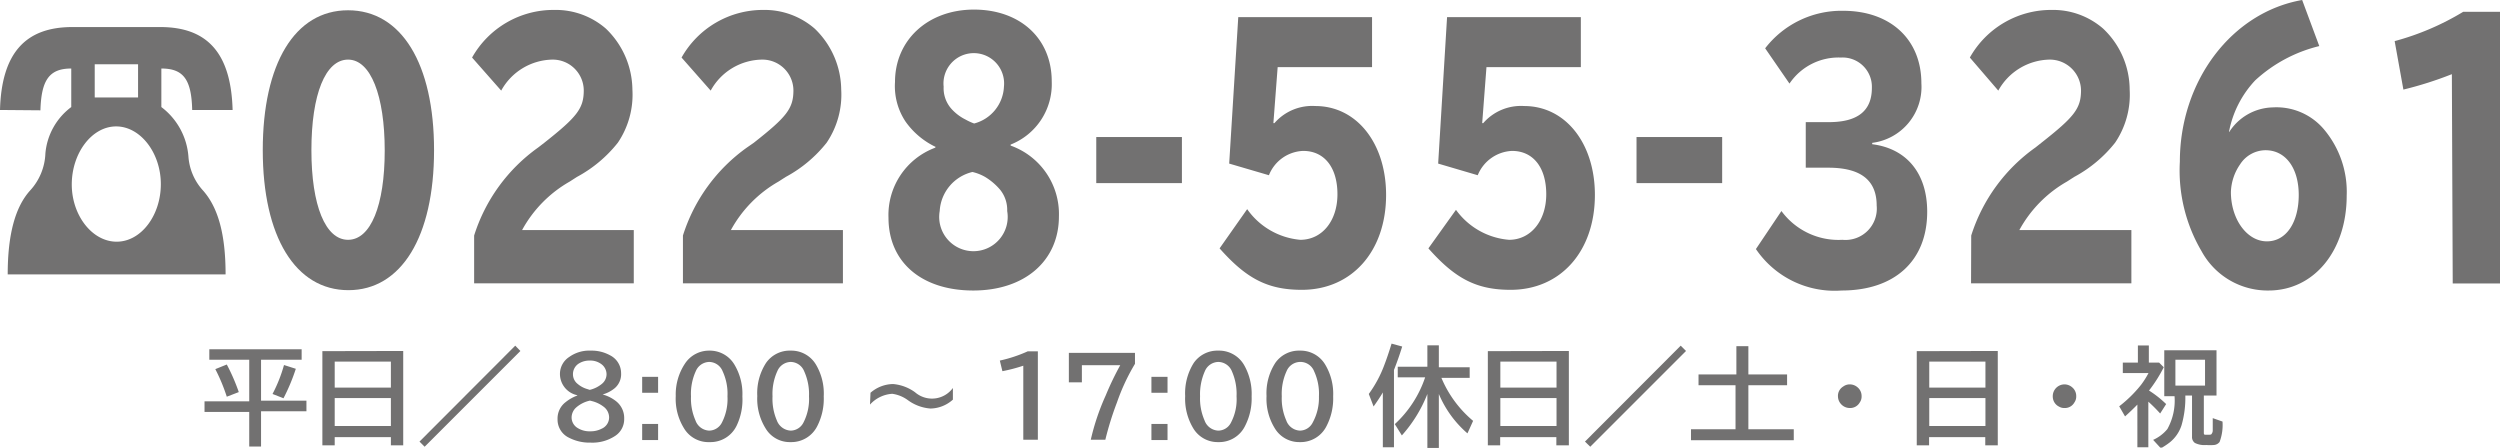 <svg xmlns="http://www.w3.org/2000/svg" viewBox="0 0 145.95 26.13"><defs><style>.cls-1{fill:#727171;}</style></defs><g id="レイヤー_2" data-name="レイヤー 2"><g id="レイヤー_1-2" data-name="レイヤー 1"><path class="cls-1" d="M0,6.42C.09,3.13,1.46,1.58,4.22,1.58H9.36c2.77,0,4.13,1.55,4.22,4.84H11.22C11.18,4.63,10.7,4,9.42,4V6.25A4,4,0,0,1,11,9.13a3.28,3.28,0,0,0,.86,2c.88,1,1.31,2.56,1.31,4.89H.45c0-2.31.43-3.92,1.3-4.89a3.38,3.38,0,0,0,.9-2.17A3.78,3.78,0,0,1,4.16,6.25V4c-1.28,0-1.75.67-1.8,2.44Zm4.19,4.35c0,1.8,1.19,3.34,2.62,3.34s2.58-1.54,2.58-3.36S8.2,7.38,6.78,7.38,4.19,8.94,4.19,10.77ZM5.53,5.69H8.06V3.75H5.53Z"/><path class="cls-1" d="M25.34,8.77c0,5.05-1.91,8.17-5,8.17s-5-3.12-5-8.17S17.21.6,20.32.6,25.34,3.71,25.34,8.77Zm-7.16,0C18.18,12,19,14,20.32,14s2.14-2,2.14-5.21-.82-5.31-2.14-5.31S18.18,5.5,18.18,8.77Z"/><path class="cls-1" d="M27.68,13.75a10,10,0,0,1,3.74-5.14l.35-.27c1.91-1.51,2.31-2,2.31-3.07a1.81,1.81,0,0,0-1.82-1.79,3.48,3.48,0,0,0-3,1.81l-1.7-1.93A5.45,5.45,0,0,1,32.37.58a4.46,4.46,0,0,1,3,1.09,5,5,0,0,1,1.55,3.56,5,5,0,0,1-.85,3.1,7.67,7.67,0,0,1-2.39,2l-.42.27a7.25,7.25,0,0,0-2.78,2.83H37v3.11H27.68Z"/><path class="cls-1" d="M39.87,13.75a10,10,0,0,1,3.74-5.14L44,8.34c1.92-1.51,2.32-2,2.32-3.07a1.81,1.81,0,0,0-1.83-1.79,3.47,3.47,0,0,0-3,1.81l-1.7-1.93A5.45,5.45,0,0,1,44.56.58a4.46,4.46,0,0,1,3,1.09,5,5,0,0,1,1.55,3.56,5,5,0,0,1-.85,3.1,7.67,7.67,0,0,1-2.39,2l-.42.27a7.25,7.25,0,0,0-2.78,2.83h6.54v3.11H39.87Z"/><path class="cls-1" d="M54.63,8.58a4.54,4.54,0,0,1-1.77-1.49,3.73,3.73,0,0,1-.61-2.3c0-2.46,1.93-4.23,4.61-4.23S61.4,2.23,61.4,4.75A3.79,3.79,0,0,1,59,8.44V8.5a4.24,4.24,0,0,1,2.82,4.13c0,2.6-2,4.33-5,4.33s-4.95-1.64-4.95-4.25a4.19,4.19,0,0,1,2.71-4.08Zm.23,3.74a2,2,0,1,0,3.94,0,1.87,1.87,0,0,0-.41-1.24,3.57,3.57,0,0,0-.88-.75,2.71,2.71,0,0,0-.74-.29A2.49,2.49,0,0,0,54.86,12.32Zm3.75-7.26a1.77,1.77,0,1,0-3.52,0,1.81,1.81,0,0,0,.46,1.3,2.77,2.77,0,0,0,.82.62,3.38,3.38,0,0,0,.5.23A2.33,2.33,0,0,0,58.61,5.06Z"/><path class="cls-1" d="M69,8v2.69h-5V8Z"/><path class="cls-1" d="M80.1,1V3.92H74.59l-.25,3.27h.06a2.92,2.92,0,0,1,2.39-1c2.41,0,4.13,2.17,4.13,5.19,0,3.29-2,5.54-4.92,5.54-2,0-3.24-.66-4.8-2.42l1.61-2.29A4.24,4.24,0,0,0,75.91,14c1.27,0,2.17-1.1,2.17-2.66s-.76-2.53-2-2.53a2.24,2.24,0,0,0-2,1.42l-2.32-.68L72.29,1Z"/><path class="cls-1" d="M92.29,1V3.92H86.78l-.25,3.27h.06a2.92,2.92,0,0,1,2.39-1c2.41,0,4.13,2.17,4.13,5.19,0,3.29-2,5.54-4.92,5.54-2,0-3.24-.66-4.8-2.42L85,12.25A4.24,4.24,0,0,0,88.1,14c1.26,0,2.17-1.1,2.17-2.66s-.76-2.53-2-2.53a2.27,2.27,0,0,0-2,1.42l-2.31-.68L84.48,1Z"/><path class="cls-1" d="M100.54,8v2.69h-5V8Z"/><path class="cls-1" d="M106.77,7.13c1.67,0,2.51-.65,2.51-2a1.71,1.71,0,0,0-1.81-1.77,3.45,3.45,0,0,0-3,1.52l-1.42-2.06A5.63,5.63,0,0,1,107.6.63c2.77,0,4.57,1.68,4.57,4.23a3.29,3.29,0,0,1-2.87,3.48v.08c2,.25,3.21,1.69,3.21,3.94,0,2.87-1.9,4.6-5,4.6a5.55,5.55,0,0,1-5-2.42L104,12.32A4.13,4.13,0,0,0,107.56,14a1.83,1.83,0,0,0,2-2c0-1.48-.93-2.21-2.82-2.21h-1.32V7.13Z"/><path class="cls-1" d="M115.08,13.75a10,10,0,0,1,3.75-5.14l.34-.27c1.92-1.51,2.32-2,2.32-3.07a1.82,1.82,0,0,0-1.83-1.79,3.49,3.49,0,0,0-3,1.81L115,3.36A5.44,5.44,0,0,1,119.78.58a4.45,4.45,0,0,1,3,1.09,4.92,4.92,0,0,1,1.55,3.56,5,5,0,0,1-.85,3.1,7.67,7.67,0,0,1-2.39,2l-.42.27a7.25,7.25,0,0,0-2.78,2.83h6.54v3.11h-9.36Z"/><path class="cls-1" d="M130.14,7.71a3.1,3.1,0,0,1,2.54-1.44,3.63,3.63,0,0,1,3,1.29A5.66,5.66,0,0,1,137,11.42c0,3.21-1.9,5.54-4.56,5.54a4.39,4.39,0,0,1-3.91-2.29,9.28,9.28,0,0,1-1.27-5.23c0-4.69,3-8.71,7.14-9.44l1,2.69a8.47,8.47,0,0,0-3.74,2,6,6,0,0,0-1.53,3Zm2.12,1.06a1.78,1.78,0,0,0-1.48.82,3,3,0,0,0-.54,1.62c0,1.59.94,2.88,2.1,2.88s1.86-1.15,1.86-2.71S133.44,8.77,132.26,8.77Z"/><path class="cls-1" d="M143.14,4.33a21.44,21.44,0,0,1-2.83.9L139.8,2.4a15.41,15.41,0,0,0,4-1.71H146V16.55h-2.81Z"/><path class="cls-1" d="M15.24,21v2.39h2.65v.62H15.24v2.06h-.69V24.05H11.94v-.62h2.61V21H12.22v-.61h5.39V21Zm-2,2.16a10.55,10.55,0,0,0-.67-1.61l.67-.27a11.38,11.38,0,0,1,.7,1.61ZM15.91,23a8.5,8.5,0,0,0,.67-1.69l.69.22a11.18,11.18,0,0,1-.72,1.72Z"/><path class="cls-1" d="M23.54,20.49V26h-.72v-.48H19.54V26h-.72v-5.5Zm-4,.62v1.52h3.28V21.11Zm0,2.13v1.63h3.28V23.24Z"/><path class="cls-1" d="M30.08,20.18l.3.31-5.59,5.59-.3-.3Z"/><path class="cls-1" d="M33.69,23.07a1.27,1.27,0,0,1-1-1.23,1.18,1.18,0,0,1,.54-1,2,2,0,0,1,1.25-.37,2.22,2.22,0,0,1,1.13.27,1.17,1.17,0,0,1,.65,1.05,1.07,1.07,0,0,1-.37.87,1.93,1.93,0,0,1-.71.37v0a2.16,2.16,0,0,1,.82.42,1.25,1.25,0,0,1,.44,1,1.16,1.16,0,0,1-.53,1,2.4,2.4,0,0,1-1.43.39,2.6,2.6,0,0,1-1.25-.28,1.17,1.17,0,0,1-.68-1.09,1.2,1.2,0,0,1,.48-1,2.35,2.35,0,0,1,.68-.38Zm.74.32a1.79,1.79,0,0,0-.77.38.79.79,0,0,0-.29.6.72.72,0,0,0,.31.59,1.31,1.31,0,0,0,.78.22,1.4,1.4,0,0,0,.66-.15.72.72,0,0,0,.44-.68.79.79,0,0,0-.34-.62,1.83,1.83,0,0,0-.61-.3C34.49,23.4,34.43,23.38,34.43,23.39Zm0-.63a1.74,1.74,0,0,0,.72-.36.73.73,0,0,0,.26-.53.74.74,0,0,0-.25-.57,1.07,1.07,0,0,0-.74-.25,1.15,1.15,0,0,0-.59.15.73.73,0,0,0-.38.66.71.71,0,0,0,.27.55,1.5,1.5,0,0,0,.49.28Z"/><path class="cls-1" d="M37.49,22h.93v.93h-.93Zm0,2.75h.93v.94h-.93Z"/><path class="cls-1" d="M41.4,20.47a1.67,1.67,0,0,1,1.49.84,3.31,3.31,0,0,1,.45,1.83A3.5,3.5,0,0,1,43,24.86a1.69,1.69,0,0,1-1.57.95A1.66,1.66,0,0,1,39.93,25a3.27,3.27,0,0,1-.48-1.88A3.25,3.25,0,0,1,40,21.21,1.68,1.68,0,0,1,41.4,20.47Zm0,.66a.87.87,0,0,0-.78.54,3.18,3.18,0,0,0-.28,1.47,3.18,3.18,0,0,0,.26,1.4.89.89,0,0,0,.81.6.85.85,0,0,0,.74-.48,3,3,0,0,0,.32-1.52,3.11,3.11,0,0,0-.28-1.46A.86.86,0,0,0,41.39,21.13Z"/><path class="cls-1" d="M46.16,20.47a1.67,1.67,0,0,1,1.49.84,3.31,3.31,0,0,1,.44,1.83,3.51,3.51,0,0,1-.37,1.72,1.69,1.69,0,0,1-1.57.95A1.64,1.64,0,0,1,44.69,25a3.27,3.27,0,0,1-.48-1.88,3.25,3.25,0,0,1,.51-1.93A1.68,1.68,0,0,1,46.16,20.47Zm0,.66a.87.87,0,0,0-.78.54,3.18,3.18,0,0,0-.28,1.47,3.19,3.19,0,0,0,.25,1.4.91.91,0,0,0,.82.6.85.85,0,0,0,.74-.48,3,3,0,0,0,.32-1.52,3.24,3.24,0,0,0-.28-1.46A.86.86,0,0,0,46.15,21.13Z"/><path class="cls-1" d="M50.82,22.93a2.05,2.05,0,0,1,1.32-.51,2.55,2.55,0,0,1,1.28.48,1.51,1.51,0,0,0,2.21-.25v.68a2,2,0,0,1-1.31.52A2.55,2.55,0,0,1,53,23.36a2,2,0,0,0-.91-.37,1.91,1.91,0,0,0-1.3.63Z"/><path class="cls-1" d="M59.74,25.67V21.35a9.63,9.63,0,0,1-1.22.32l-.15-.62A8.12,8.12,0,0,0,60,20.51h.59v5.16Z"/><path class="cls-1" d="M62.4,20.6h3.86v.64a12,12,0,0,0-1.05,2.25,18,18,0,0,0-.68,2.18h-.85a13.52,13.52,0,0,1,.87-2.58,17.22,17.22,0,0,1,.85-1.77H63.16v1H62.4Z"/><path class="cls-1" d="M67.22,22h.94v.93h-.94Zm0,2.75h.94v.94h-.94Z"/><path class="cls-1" d="M71.13,20.47a1.68,1.68,0,0,1,1.5.84,3.39,3.39,0,0,1,.44,1.83,3.5,3.5,0,0,1-.38,1.72,1.68,1.68,0,0,1-1.56.95A1.66,1.66,0,0,1,69.66,25a3.35,3.35,0,0,1-.47-1.88,3.32,3.32,0,0,1,.5-1.93A1.68,1.68,0,0,1,71.13,20.47Zm0,.66a.87.87,0,0,0-.79.54,3.31,3.31,0,0,0-.28,1.47,3.18,3.18,0,0,0,.26,1.4.89.89,0,0,0,.81.6.84.84,0,0,0,.74-.48,2.91,2.91,0,0,0,.32-1.52,3.25,3.25,0,0,0-.27-1.46A.87.87,0,0,0,71.13,21.13Z"/><path class="cls-1" d="M75.89,20.47a1.67,1.67,0,0,1,1.49.84,3.31,3.31,0,0,1,.45,1.83,3.5,3.5,0,0,1-.38,1.72,1.69,1.69,0,0,1-1.57.95A1.66,1.66,0,0,1,74.42,25a3.27,3.27,0,0,1-.48-1.88,3.25,3.25,0,0,1,.51-1.93A1.68,1.68,0,0,1,75.89,20.47Zm0,.66a.87.87,0,0,0-.78.54,3.18,3.18,0,0,0-.28,1.47,3.18,3.18,0,0,0,.26,1.4.89.89,0,0,0,.81.6.85.85,0,0,0,.74-.48A3,3,0,0,0,77,23.14a3.11,3.11,0,0,0-.28-1.46A.86.86,0,0,0,75.88,21.13Z"/><path class="cls-1" d="M81.38,21.6v4.51h-.65v-3.2c-.14.24-.32.51-.54.82L79.91,23a7,7,0,0,0,.91-1.7c.13-.34.27-.75.42-1.24l.62.17C81.72,20.69,81.56,21.14,81.38,21.6Zm2.77.46A6.58,6.58,0,0,0,86,24.57l-.33.73A6.21,6.21,0,0,1,84,23v3.15h-.67V23a8,8,0,0,1-1.49,2.42l-.41-.66a6.54,6.54,0,0,0,1.77-2.73h-1.6v-.62h1.73V20.16H84v1.28h1.8v.62Z"/><path class="cls-1" d="M91.59,20.49V26h-.73v-.48H87.58V26h-.72v-5.5Zm-4,.62v1.52h3.28V21.11Zm0,2.13v1.63h3.28V23.24Z"/><path class="cls-1" d="M98.12,20.18l.31.31-5.59,5.59-.31-.3Z"/><path class="cls-1" d="M101.37,21.86V20.21h.7v1.65h2.26v.63h-2.26v2.57h2.65v.64h-6v-.64h2.6V22.49H99.16v-.63Z"/><path class="cls-1" d="M108,22.44a.69.69,0,0,1,.43.16.66.66,0,0,1,.25.53.6.6,0,0,1-.11.37.64.64,0,0,1-.58.32.69.69,0,0,1-.52-.24.68.68,0,0,1-.17-.45.63.63,0,0,1,.3-.56A.64.64,0,0,1,108,22.44Z"/><path class="cls-1" d="M116.63,20.49V26h-.73v-.48h-3.28V26h-.72v-5.5Zm-4,.62v1.52h3.28V21.11Zm0,2.13v1.63h3.28V23.24Z"/><path class="cls-1" d="M120.53,22.44a.69.69,0,0,1,.43.16.66.66,0,0,1,.25.53.6.6,0,0,1-.11.37.63.63,0,0,1-.58.32.58.58,0,0,1-.31-.08.65.65,0,0,1-.21-.16.67.67,0,0,1-.16-.45.69.69,0,0,1,.69-.69Z"/><path class="cls-1" d="M125.46,22.8a6.15,6.15,0,0,1,1,.79l-.35.55a9,9,0,0,0-.69-.69v2.66h-.64V23.62q-.35.36-.72.69l-.34-.59A7.39,7.39,0,0,0,125,22.46a5.11,5.11,0,0,0,.43-.68h-1.5v-.61h.88v-1h.64v1h.6l.27.27A8.27,8.27,0,0,1,125.46,22.8Zm2.12.29a5.8,5.8,0,0,1-.22,1.73,2.1,2.1,0,0,1-.68,1,4.05,4.05,0,0,1-.53.35l-.45-.49a2.28,2.28,0,0,0,.83-.63,3.41,3.41,0,0,0,.42-1.92h-.6V20.45h3.05v2.64h-.74v2.16c0,.07,0,.11.06.13l.19,0c.11,0,.19,0,.21-.06a.32.32,0,0,0,.06-.19s0-.28,0-.72l.57.2a2.81,2.81,0,0,1-.17,1.19.46.46,0,0,1-.34.18,2.76,2.76,0,0,1-.44,0,1.25,1.25,0,0,1-.66-.12.42.42,0,0,1-.17-.36V23.09ZM127,21v1.51h1.73V21Z"/></g></g></svg>